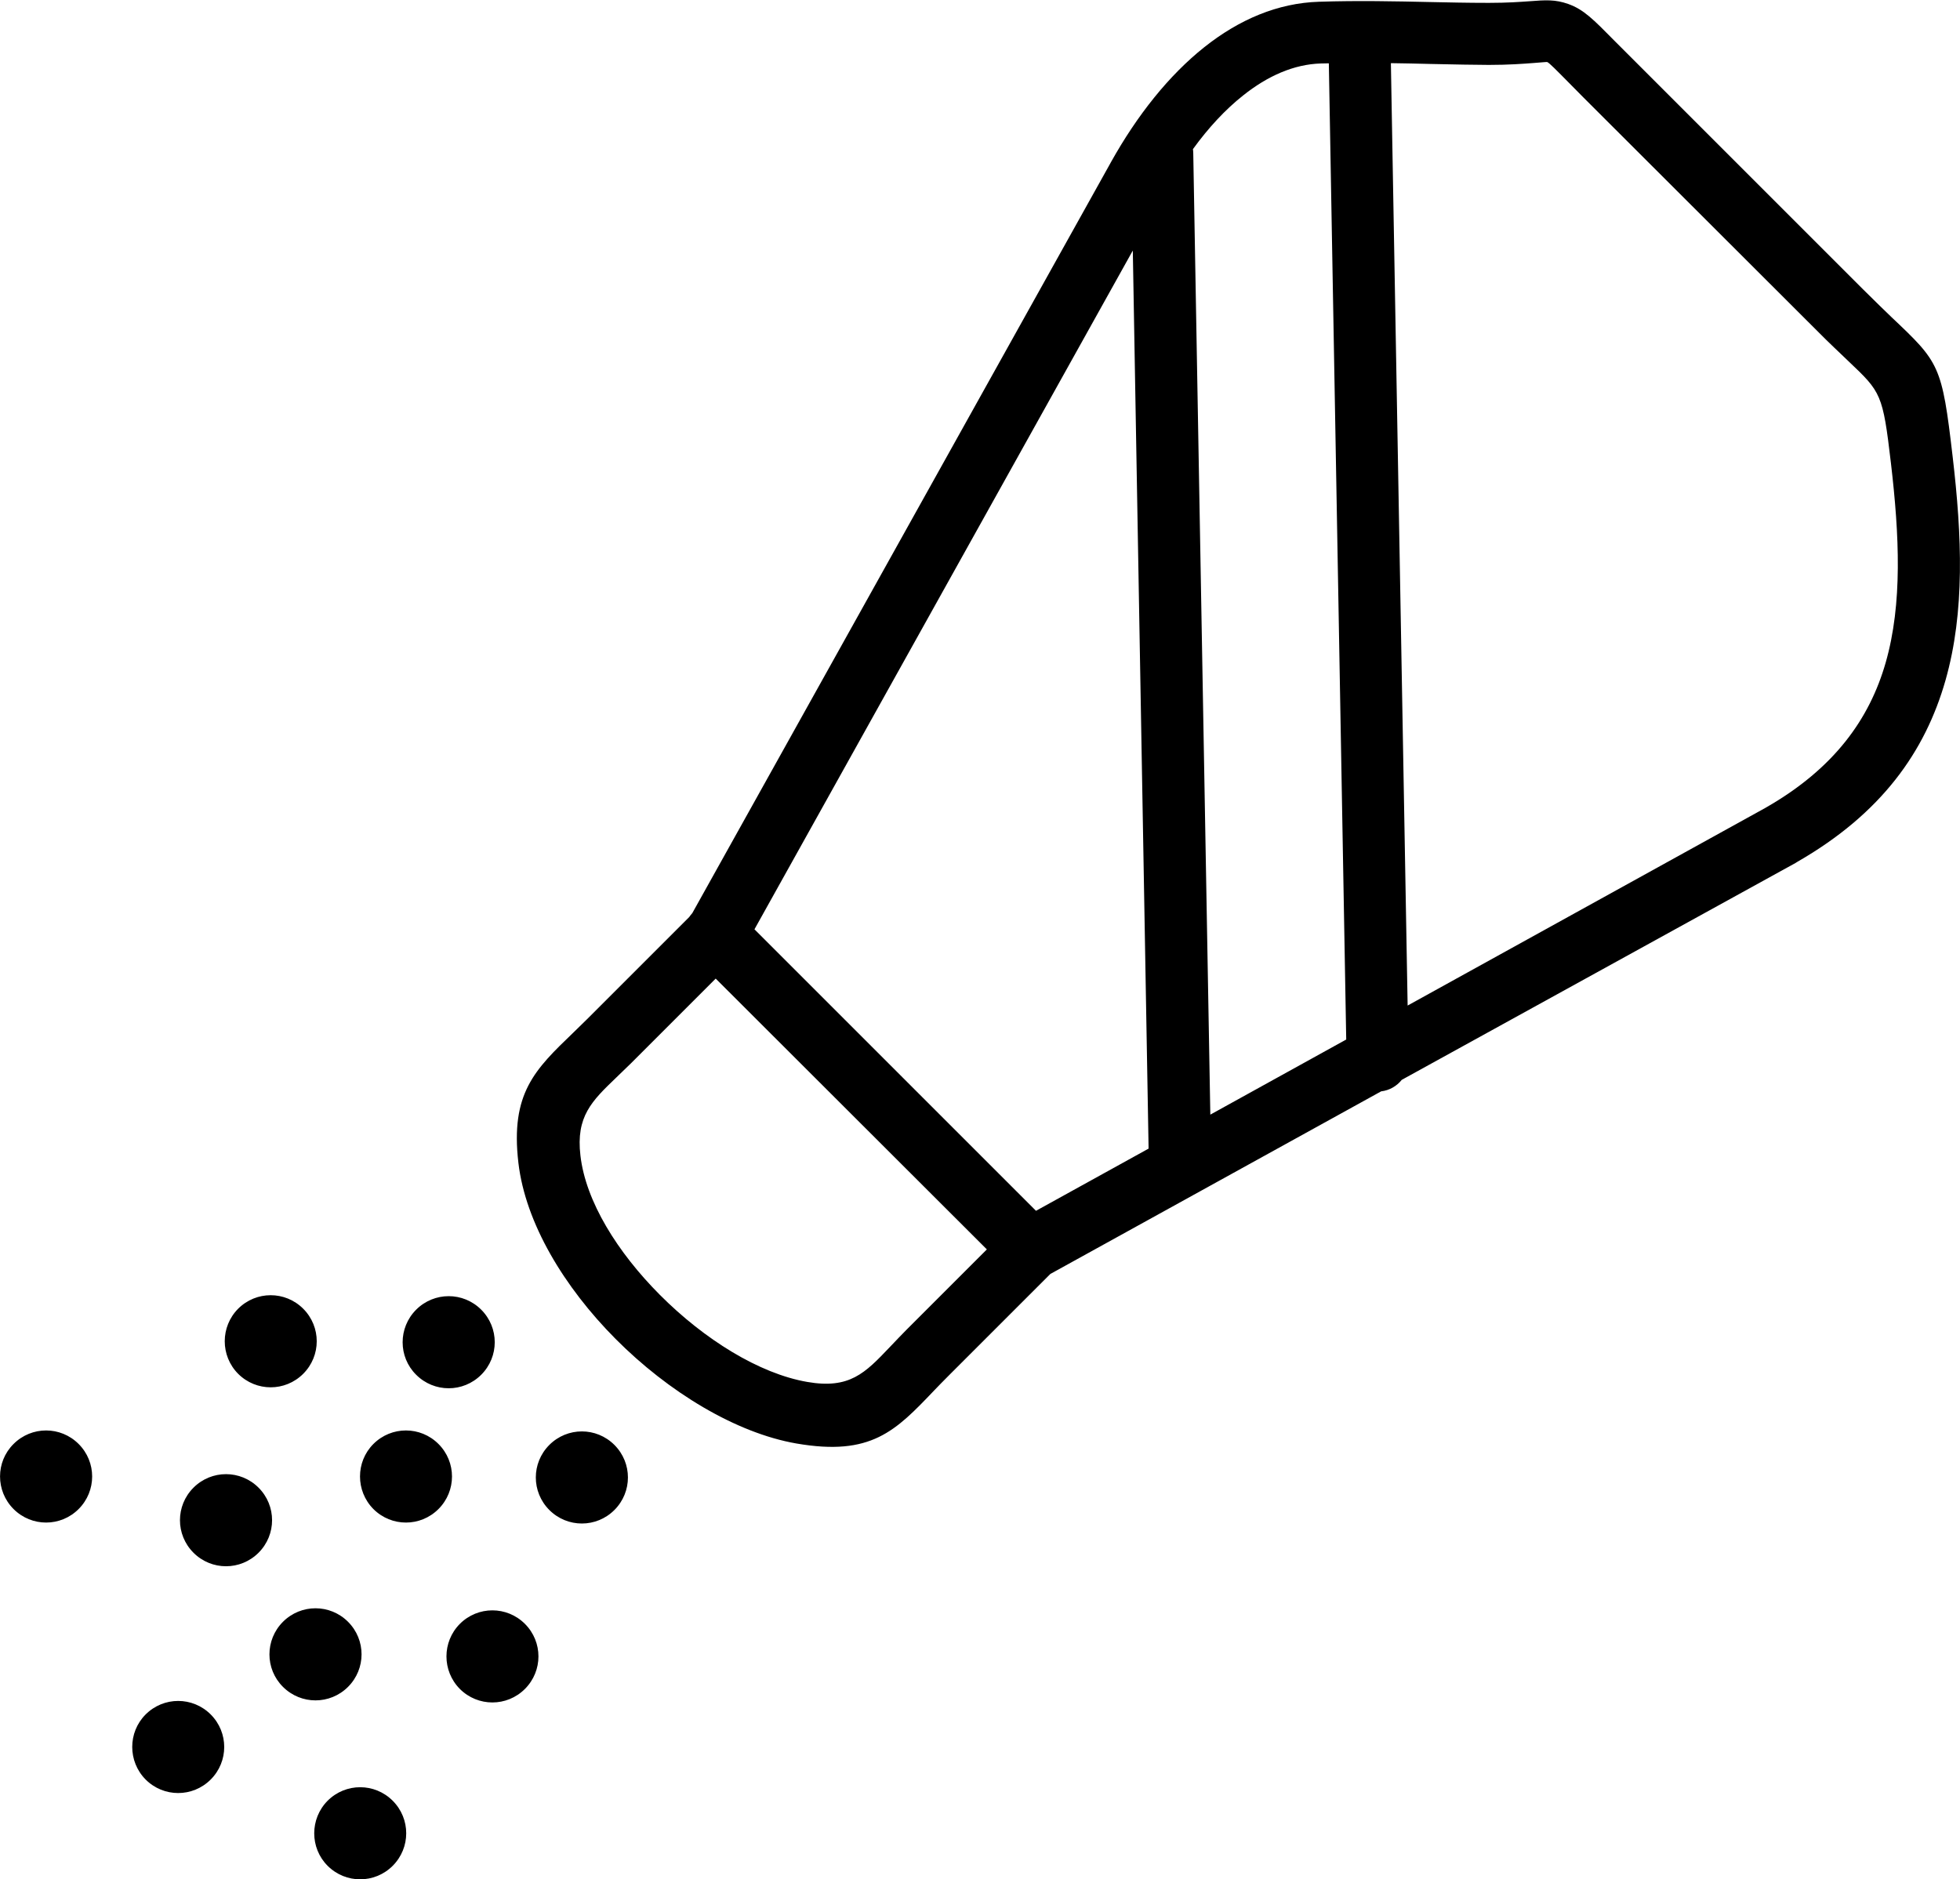 <?xml version="1.0" encoding="utf-8"?><svg version="1.1" id="Layer_1" xmlns="http://www.w3.org/2000/svg" xmlns:xlink="http://www.w3.org/1999/xlink" x="0px" y="0px" viewBox="0 0 122.88 117.84" style="enable-background:new 0 0 122.88 117.84" xml:space="preserve"><g><path d="M71.02,15.71L47.3,58.27l17.65,17.65l7.06-3.9L71.02,15.71L71.02,15.71z M87.88,67.71c-0.31,0.39-0.77,0.66-1.29,0.72 L65.85,79.88l-6.28,6.28c-0.49,0.49-0.75,0.76-0.99,1.01c-2.44,2.56-3.96,4.15-8.65,3.34c-3.8-0.66-8.03-3.23-11.34-6.56 c-3.22-3.24-5.65-7.26-6.09-11.04c-0.51-4.36,1.04-5.85,3.43-8.15c0.19-0.18,0.38-0.37,0.87-0.85l6.41-6.41 c0.06-0.08,0.12-0.17,0.19-0.24l26.2-47c0.02-0.04,0.04-0.07,0.06-0.11c1.65-2.95,3.63-5.43,5.84-7.19 c2.19-1.74,4.61-2.77,7.19-2.85c2.42-0.08,4.82-0.03,7.06,0.02c1.09,0.02,2.14,0.05,3.59,0.05c1.17,0,1.95-0.06,2.53-0.1 c1.04-0.08,1.63-0.12,2.45,0.17c0.97,0.35,1.56,0.95,2.92,2.33c0.1,0.1-0.28-0.28,0.81,0.81l14.75,14.75 c0.83,0.83,1.36,1.33,1.79,1.75c3,2.84,3.16,2.99,3.83,8.75c0.58,4.95,0.78,9.7-0.45,14.02c-1.27,4.46-4.01,8.35-9.29,11.38 c-0.04,0.02-0.07,0.05-0.11,0.07L87.88,67.71L87.88,67.71z M84.4,65.18L83.31,3.97c-0.17,0-0.33,0.01-0.5,0.01 c-1.69,0.05-3.34,0.78-4.88,2.01c-1.11,0.88-2.17,2.02-3.14,3.36c0.01,0.08,0.02,0.16,0.02,0.25l1.07,60.29L84.4,65.18L84.4,65.18z M87.2,3.96l1.05,59.09l22.44-12.4l0.05-0.03c4.27-2.45,6.47-5.55,7.48-9.07c1.06-3.7,0.86-7.98,0.33-12.51 c-0.51-4.35-0.62-4.45-2.64-6.37c-0.57-0.55-1.26-1.19-1.87-1.81L99.29,6.13c-0.48-0.48-0.23-0.23-0.81-0.82 C97.53,4.35,97.13,3.94,97,3.89c-0.02-0.01-0.32,0.02-0.85,0.06C95.49,4,94.59,4.07,93.34,4.07c-0.82,0-2.21-0.03-3.66-0.06 C88.87,3.99,88.04,3.97,87.2,3.96L87.2,3.96z M44.87,61.36l-5.3,5.3c-0.14,0.14-0.55,0.53-0.93,0.9c-1.54,1.48-2.54,2.44-2.25,4.9 c0.33,2.87,2.32,6.06,4.98,8.73c2.79,2.8,6.23,4.94,9.24,5.46c2.65,0.46,3.62-0.55,5.17-2.18c0.39-0.41,0.81-0.85,1.05-1.09 l5.04-5.04L44.87,61.36L44.87,61.36z M9.13,111.58c1.13,1.13,2.95,1.13,4.08,0c1.13-1.13,1.13-2.95,0-4.08 c-1.13-1.13-2.95-1.13-4.08,0C8.01,108.62,8.01,110.45,9.13,111.58L9.13,111.58z M14.93,86.14c1.13,1.13,2.95,1.13,4.08,0 c1.13-1.13,1.13-2.95,0-4.08c-1.13-1.13-2.95-1.13-4.08,0C13.81,83.19,13.81,85.01,14.93,86.14L14.93,86.14z M0.85,94.62 c1.13,1.13,2.95,1.13,4.08,0c1.13-1.13,1.13-2.95,0-4.08c-1.13-1.13-2.95-1.13-4.08,0C-0.28,91.66-0.28,93.49,0.85,94.62 L0.85,94.62z M12.13,97.36c1.13,1.13,2.95,1.13,4.08,0c1.13-1.13,1.13-2.95,0-4.08c-1.13-1.13-2.95-1.13-4.08,0 C11,94.41,11,96.23,12.13,97.36L12.13,97.36z M23.41,94.62c1.13,1.13,2.95,1.13,4.08,0c1.13-1.13,1.13-2.95,0-4.08 c-1.13-1.13-2.95-1.13-4.08,0C22.29,91.66,22.29,93.49,23.41,94.62L23.41,94.62z M26.09,86.2c1.13,1.13,2.95,1.13,4.08,0 c1.13-1.13,1.13-2.95,0-4.08c-1.13-1.13-2.95-1.13-4.08,0C24.96,83.25,24.96,85.08,26.09,86.2L26.09,86.2z M34.44,94.68 c1.13,1.13,2.95,1.13,4.08,0c1.13-1.13,1.13-2.95,0-4.08c-1.13-1.13-2.95-1.13-4.08,0C33.31,91.73,33.31,93.55,34.44,94.68 L34.44,94.68z M28.83,105.9c1.13,1.13,2.95,1.13,4.08,0c1.13-1.13,1.13-2.95,0-4.08c-1.13-1.13-2.95-1.13-4.08,0 C27.71,102.95,27.71,104.77,28.83,105.9L28.83,105.9z M20.54,116.99c1.13,1.13,2.95,1.13,4.08,0c1.13-1.13,1.13-2.95,0-4.08 c-1.13-1.13-2.95-1.13-4.08,0C19.42,114.04,19.42,115.87,20.54,116.99L20.54,116.99z M17.74,105.77c1.13,1.13,2.95,1.13,4.08,0 c1.13-1.13,1.13-2.95,0-4.08c-1.13-1.13-2.95-1.13-4.08,0C16.61,102.82,16.61,104.65,17.74,105.77L17.74,105.77z"/></g></svg>